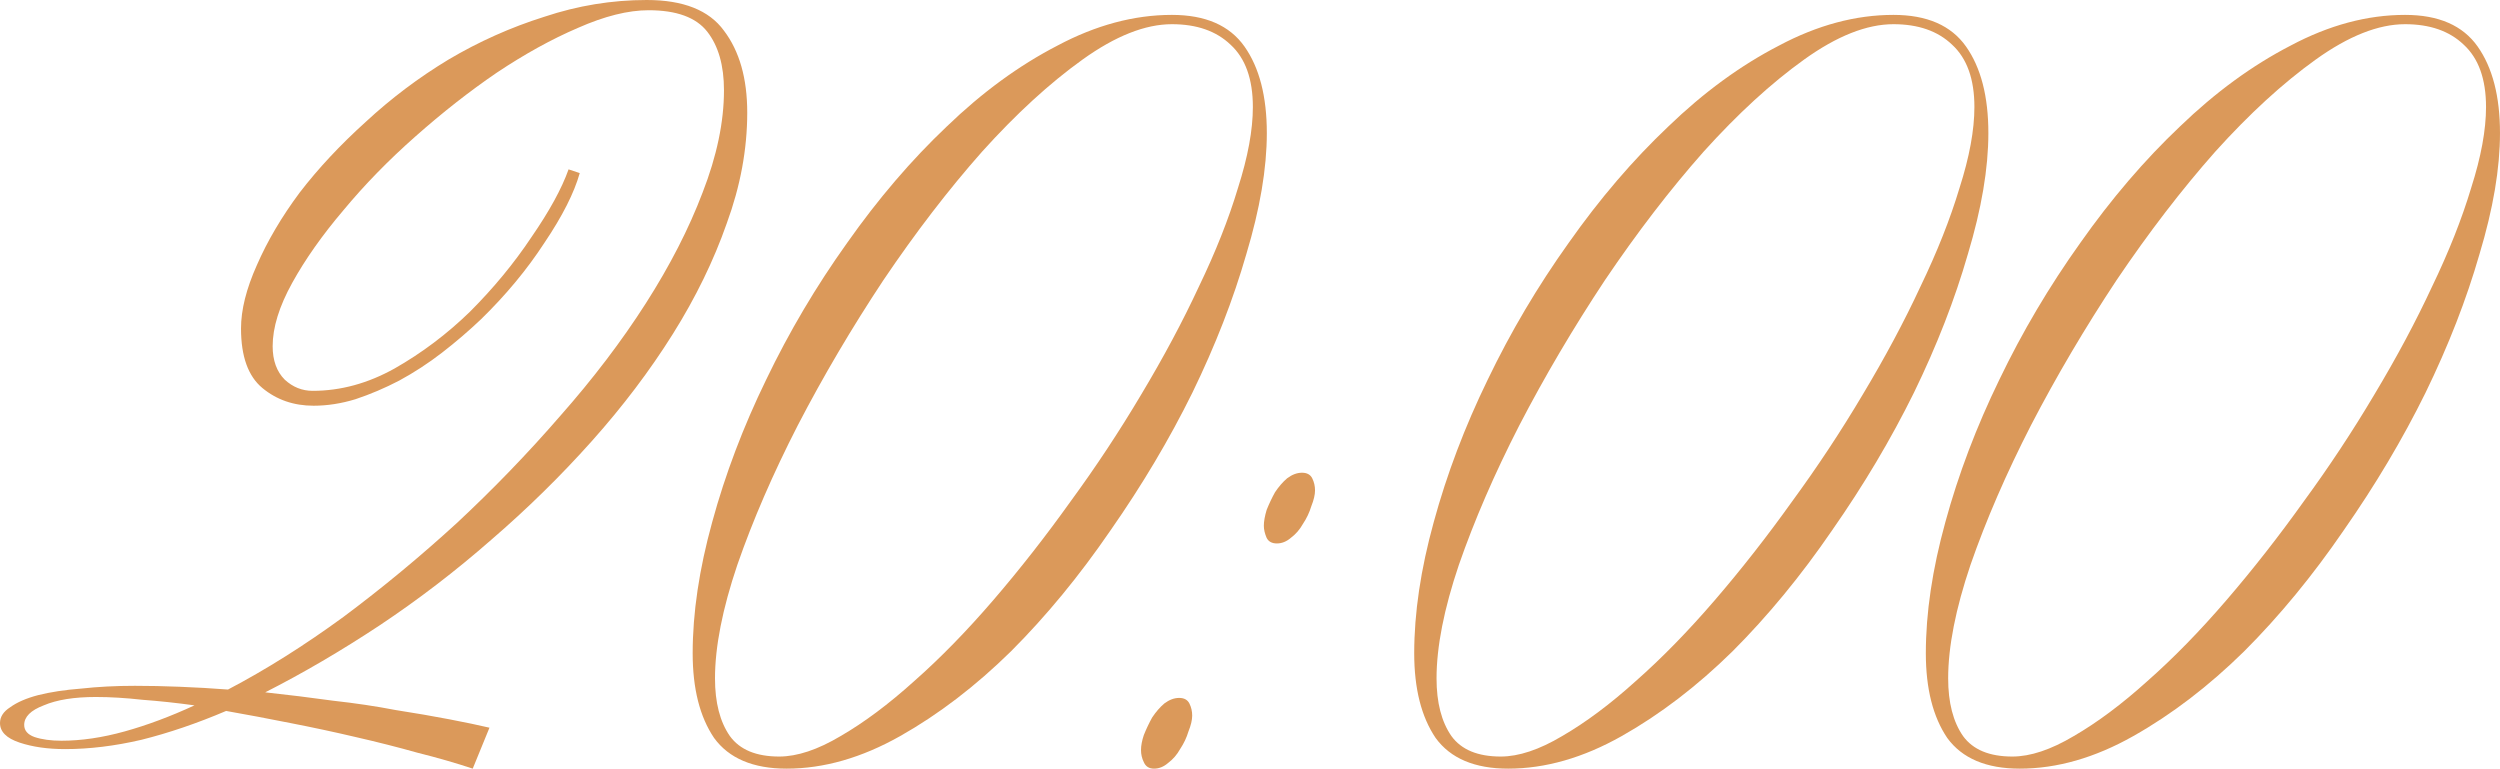 <?xml version="1.0" encoding="UTF-8"?> <svg xmlns="http://www.w3.org/2000/svg" viewBox="0 0 188.059 57.82" fill="none"><path d="M56.21 8.47C56.21 11.223 55.697 14 54.67 16.8C53.69 19.6 52.337 22.377 50.61 25.13C48.883 27.883 46.853 30.567 44.52 33.18C42.187 35.793 39.667 38.267 36.96 40.6C34.3 42.933 31.5 45.08 28.56 47.04C25.667 48.953 22.797 50.633 19.95 52.08C21.677 52.267 23.38 52.477 25.06 52.71C26.74 52.897 28.303 53.13 29.75 53.41C31.243 53.643 32.597 53.877 33.81 54.11C35.023 54.343 36.027 54.553 36.82 54.74L35.56 57.82C34.3 57.4 32.923 57.003 31.43 56.63C29.937 56.21 28.373 55.813 26.74 55.44C25.153 55.067 23.52 54.717 21.84 54.39C20.207 54.063 18.597 53.76 17.01 53.48C14.817 54.413 12.693 55.137 10.64 55.65C8.633 56.117 6.72 56.35 4.9 56.35C3.593 56.35 2.45 56.187 1.47 55.86C0.49 55.533 0 55.043 0 54.39C0 53.923 0.257 53.527 0.77 53.2C1.283 52.827 1.983 52.523 2.87 52.29C3.803 52.057 4.877 51.893 6.09 51.8C7.35 51.66 8.703 51.59 10.15 51.59C11.223 51.59 12.343 51.613 13.51 51.66C14.723 51.707 15.937 51.777 17.15 51.87C19.997 50.377 22.89 48.557 25.83 46.41C28.77 44.217 31.617 41.86 34.37 39.34C37.123 36.773 39.713 34.09 42.14 31.29C44.613 28.49 46.76 25.667 48.58 22.82C50.4 19.973 51.823 17.197 52.85 14.49C53.923 11.737 54.46 9.17 54.46 6.79C54.46 4.923 54.04 3.453 53.2 2.38C52.36 1.307 50.89 0.77 48.79 0.77C47.25 0.77 45.477 1.213 43.47 2.1C41.51 2.94 39.48 4.06 37.38 5.46C35.327 6.86 33.273 8.47 31.22 10.29C29.213 12.063 27.417 13.907 25.83 15.82C24.243 17.687 22.96 19.507 21.98 21.28C21 23.053 20.51 24.64 20.51 26.04C20.51 27.113 20.813 27.953 21.42 28.56C22.027 29.12 22.727 29.4 23.52 29.4C25.62 29.4 27.673 28.84 29.68 27.72C31.733 26.553 33.623 25.13 35.35 23.45C37.123 21.677 38.663 19.81 39.97 17.85C41.323 15.89 42.257 14.187 42.77 12.74L43.61 13.02C43.19 14.513 42.303 16.263 40.95 18.27C39.643 20.277 38.057 22.19 36.19 24.01C35.257 24.897 34.277 25.737 33.25 26.53C32.223 27.323 31.15 28.023 30.03 28.63C28.957 29.19 27.86 29.657 26.74 30.03C25.667 30.357 24.617 30.52 23.59 30.52C22.097 30.52 20.813 30.077 19.74 29.19C18.667 28.303 18.13 26.81 18.13 24.71C18.13 23.31 18.527 21.723 19.32 19.95C20.113 18.13 21.187 16.31 22.54 14.49C23.94 12.67 25.597 10.897 27.51 9.17C29.423 7.397 31.5 5.833 33.74 4.48C36.027 3.127 38.43 2.053 40.95 1.26C43.47 0.42 46.037 0 48.65 0C51.403 0 53.34 0.77 54.46 2.31C55.627 3.85 56.21 5.903 56.21 8.47ZM14.63 53.06C13.277 52.873 11.97 52.733 10.71 52.64C9.45 52.5 8.283 52.43 7.21 52.43C5.577 52.43 4.27 52.64 3.29 53.06C2.31 53.433 1.82 53.923 1.82 54.53C1.82 54.95 2.077 55.253 2.59 55.44C3.15 55.627 3.827 55.72 4.62 55.72C6.113 55.72 7.7 55.487 9.38 55.02C11.06 54.553 12.81 53.9 14.63 53.06Z" fill="#DB995A"></path><path d="M95.295 10.01C95.295 12.67 94.781 15.703 93.755 19.11C92.775 22.517 91.421 25.993 89.695 29.54C87.968 33.04 85.915 36.493 83.535 39.9C81.201 43.307 78.705 46.34 76.045 49C73.385 51.613 70.608 53.737 67.715 55.37C64.821 57.003 61.975 57.82 59.175 57.82C56.655 57.82 54.835 57.05 53.715 55.51C52.641 53.923 52.105 51.8 52.105 49.14C52.105 46.107 52.595 42.817 53.575 39.27C54.555 35.677 55.908 32.107 57.635 28.56C59.361 24.967 61.391 21.537 63.725 18.27C66.058 14.957 68.555 12.04 71.215 9.52C73.875 6.953 76.651 4.923 79.545 3.43C82.438 1.89 85.308 1.12 88.155 1.12C90.675 1.12 92.495 1.913 93.615 3.5C94.735 5.087 95.295 7.257 95.295 10.01ZM94.245 8.05C94.245 5.95 93.685 4.387 92.565 3.36C91.491 2.333 90.021 1.82 88.155 1.82C86.148 1.82 83.908 2.707 81.435 4.48C78.961 6.253 76.441 8.563 73.875 11.41C71.355 14.257 68.881 17.477 66.455 21.07C64.075 24.663 61.928 28.303 60.015 31.99C58.148 35.63 56.631 39.13 55.465 42.49C54.345 45.803 53.785 48.65 53.785 51.03C53.785 52.85 54.158 54.297 54.905 55.37C55.651 56.397 56.888 56.91 58.615 56.91C59.968 56.91 61.508 56.397 63.235 55.37C65.008 54.343 66.851 52.967 68.765 51.24C70.725 49.513 72.708 47.483 74.715 45.15C76.721 42.817 78.658 40.343 80.525 37.73C82.438 35.117 84.211 32.433 85.845 29.68C87.525 26.88 88.971 24.173 90.185 21.56C91.445 18.947 92.425 16.473 93.125 14.14C93.871 11.807 94.245 9.777 94.245 8.05Z" fill="#DB995A"></path><path d="M98.921 36.89C98.921 37.217 98.828 37.613 98.641 38.08C98.501 38.547 98.291 38.99 98.011 39.41C97.777 39.83 97.474 40.18 97.101 40.46C96.774 40.74 96.424 40.88 96.051 40.88C95.678 40.88 95.421 40.74 95.281 40.46C95.141 40.133 95.071 39.83 95.071 39.55C95.071 39.223 95.141 38.827 95.281 38.36C95.468 37.893 95.678 37.45 95.911 37.03C96.191 36.61 96.494 36.26 96.821 35.98C97.194 35.7 97.568 35.56 97.941 35.56C98.314 35.56 98.571 35.7 98.711 35.98C98.851 36.26 98.921 36.563 98.921 36.89ZM89.681 53.83C89.681 54.157 89.588 54.553 89.401 55.02C89.261 55.487 89.051 55.93 88.771 56.35C88.538 56.77 88.234 57.12 87.861 57.4C87.534 57.68 87.184 57.82 86.811 57.82C86.438 57.82 86.181 57.657 86.041 57.33C85.901 57.05 85.831 56.747 85.831 56.42C85.831 56.093 85.901 55.72 86.041 55.3C86.227 54.833 86.438 54.39 86.671 53.97C86.951 53.55 87.254 53.2 87.581 52.92C87.954 52.64 88.328 52.5 88.701 52.5C89.074 52.5 89.331 52.64 89.471 52.92C89.611 53.2 89.681 53.503 89.681 53.83Z" fill="#DB995A"></path><path d="M149.572 10.01C149.572 12.67 149.059 15.703 148.032 19.11C147.052 22.517 145.699 25.993 143.972 29.54C142.245 33.04 140.192 36.493 137.812 39.9C135.479 43.307 132.982 46.34 130.322 49C127.662 51.613 124.885 53.737 121.992 55.37C119.099 57.003 116.252 57.82 113.452 57.82C110.932 57.82 109.112 57.05 107.992 55.51C106.919 53.923 106.382 51.8 106.382 49.14C106.382 46.107 106.872 42.817 107.852 39.27C108.832 35.677 110.185 32.107 111.912 28.56C113.639 24.967 115.669 21.537 118.002 18.27C120.335 14.957 122.832 12.04 125.492 9.52C128.152 6.953 130.929 4.923 133.822 3.43C136.715 1.89 139.585 1.12 142.432 1.12C144.952 1.12 146.772 1.913 147.892 3.5C149.012 5.087 149.572 7.257 149.572 10.01ZM148.522 8.05C148.522 5.95 147.962 4.387 146.842 3.36C145.769 2.333 144.299 1.82 142.432 1.82C140.425 1.82 138.185 2.707 135.712 4.48C133.239 6.253 130.719 8.563 128.152 11.41C125.632 14.257 123.159 17.477 120.732 21.07C118.352 24.663 116.205 28.303 114.292 31.99C112.425 35.63 110.909 39.13 109.742 42.49C108.622 45.803 108.062 48.65 108.062 51.03C108.062 52.85 108.435 54.297 109.182 55.37C109.929 56.397 111.165 56.91 112.892 56.91C114.245 56.91 115.785 56.397 117.512 55.37C119.285 54.343 121.129 52.967 123.042 51.24C125.002 49.513 126.985 47.483 128.992 45.15C130.999 42.817 132.935 40.343 134.802 37.73C136.715 35.117 138.489 32.433 140.122 29.68C141.802 26.88 143.249 24.173 144.462 21.56C145.722 18.947 146.702 16.473 147.402 14.14C148.149 11.807 148.522 9.777 148.522 8.05Z" fill="#DB995A"></path><path d="M188.058 10.01C188.058 12.67 187.545 15.703 186.518 19.11C185.538 22.517 184.185 25.993 182.458 29.54C180.732 33.04 178.678 36.493 176.298 39.9C173.965 43.307 171.468 46.34 168.808 49C166.148 51.613 163.372 53.737 160.478 55.37C157.585 57.003 154.738 57.82 151.938 57.82C149.418 57.82 147.598 57.05 146.478 55.51C145.405 53.923 144.868 51.8 144.868 49.14C144.868 46.107 145.358 42.817 146.338 39.27C147.318 35.677 148.672 32.107 150.398 28.56C152.125 24.967 154.155 21.537 156.488 18.27C158.822 14.957 161.318 12.04 163.978 9.52C166.638 6.953 169.415 4.923 172.308 3.43C175.202 1.89 178.072 1.12 180.918 1.12C183.438 1.12 185.258 1.913 186.378 3.5C187.498 5.087 188.058 7.257 188.058 10.01ZM187.008 8.05C187.008 5.95 186.448 4.387 185.328 3.36C184.255 2.333 182.785 1.82 180.918 1.82C178.912 1.82 176.672 2.707 174.198 4.48C171.725 6.253 169.205 8.563 166.638 11.41C164.118 14.257 161.645 17.477 159.218 21.07C156.838 24.663 154.692 28.303 152.778 31.99C150.912 35.63 149.395 39.13 148.228 42.49C147.108 45.803 146.548 48.65 146.548 51.03C146.548 52.85 146.922 54.297 147.668 55.37C148.415 56.397 149.652 56.91 151.378 56.91C152.732 56.91 154.271 56.397 155.998 55.37C157.772 54.343 159.615 52.967 161.528 51.24C163.488 49.513 165.472 47.483 167.478 45.15C169.485 42.817 171.422 40.343 173.288 37.73C175.202 35.117 176.975 32.433 178.608 29.68C180.288 26.88 181.735 24.173 182.948 21.56C184.208 18.947 185.188 16.473 185.888 14.14C186.635 11.807 187.008 9.777 187.008 8.05Z" fill="#DB995A"></path></svg> 